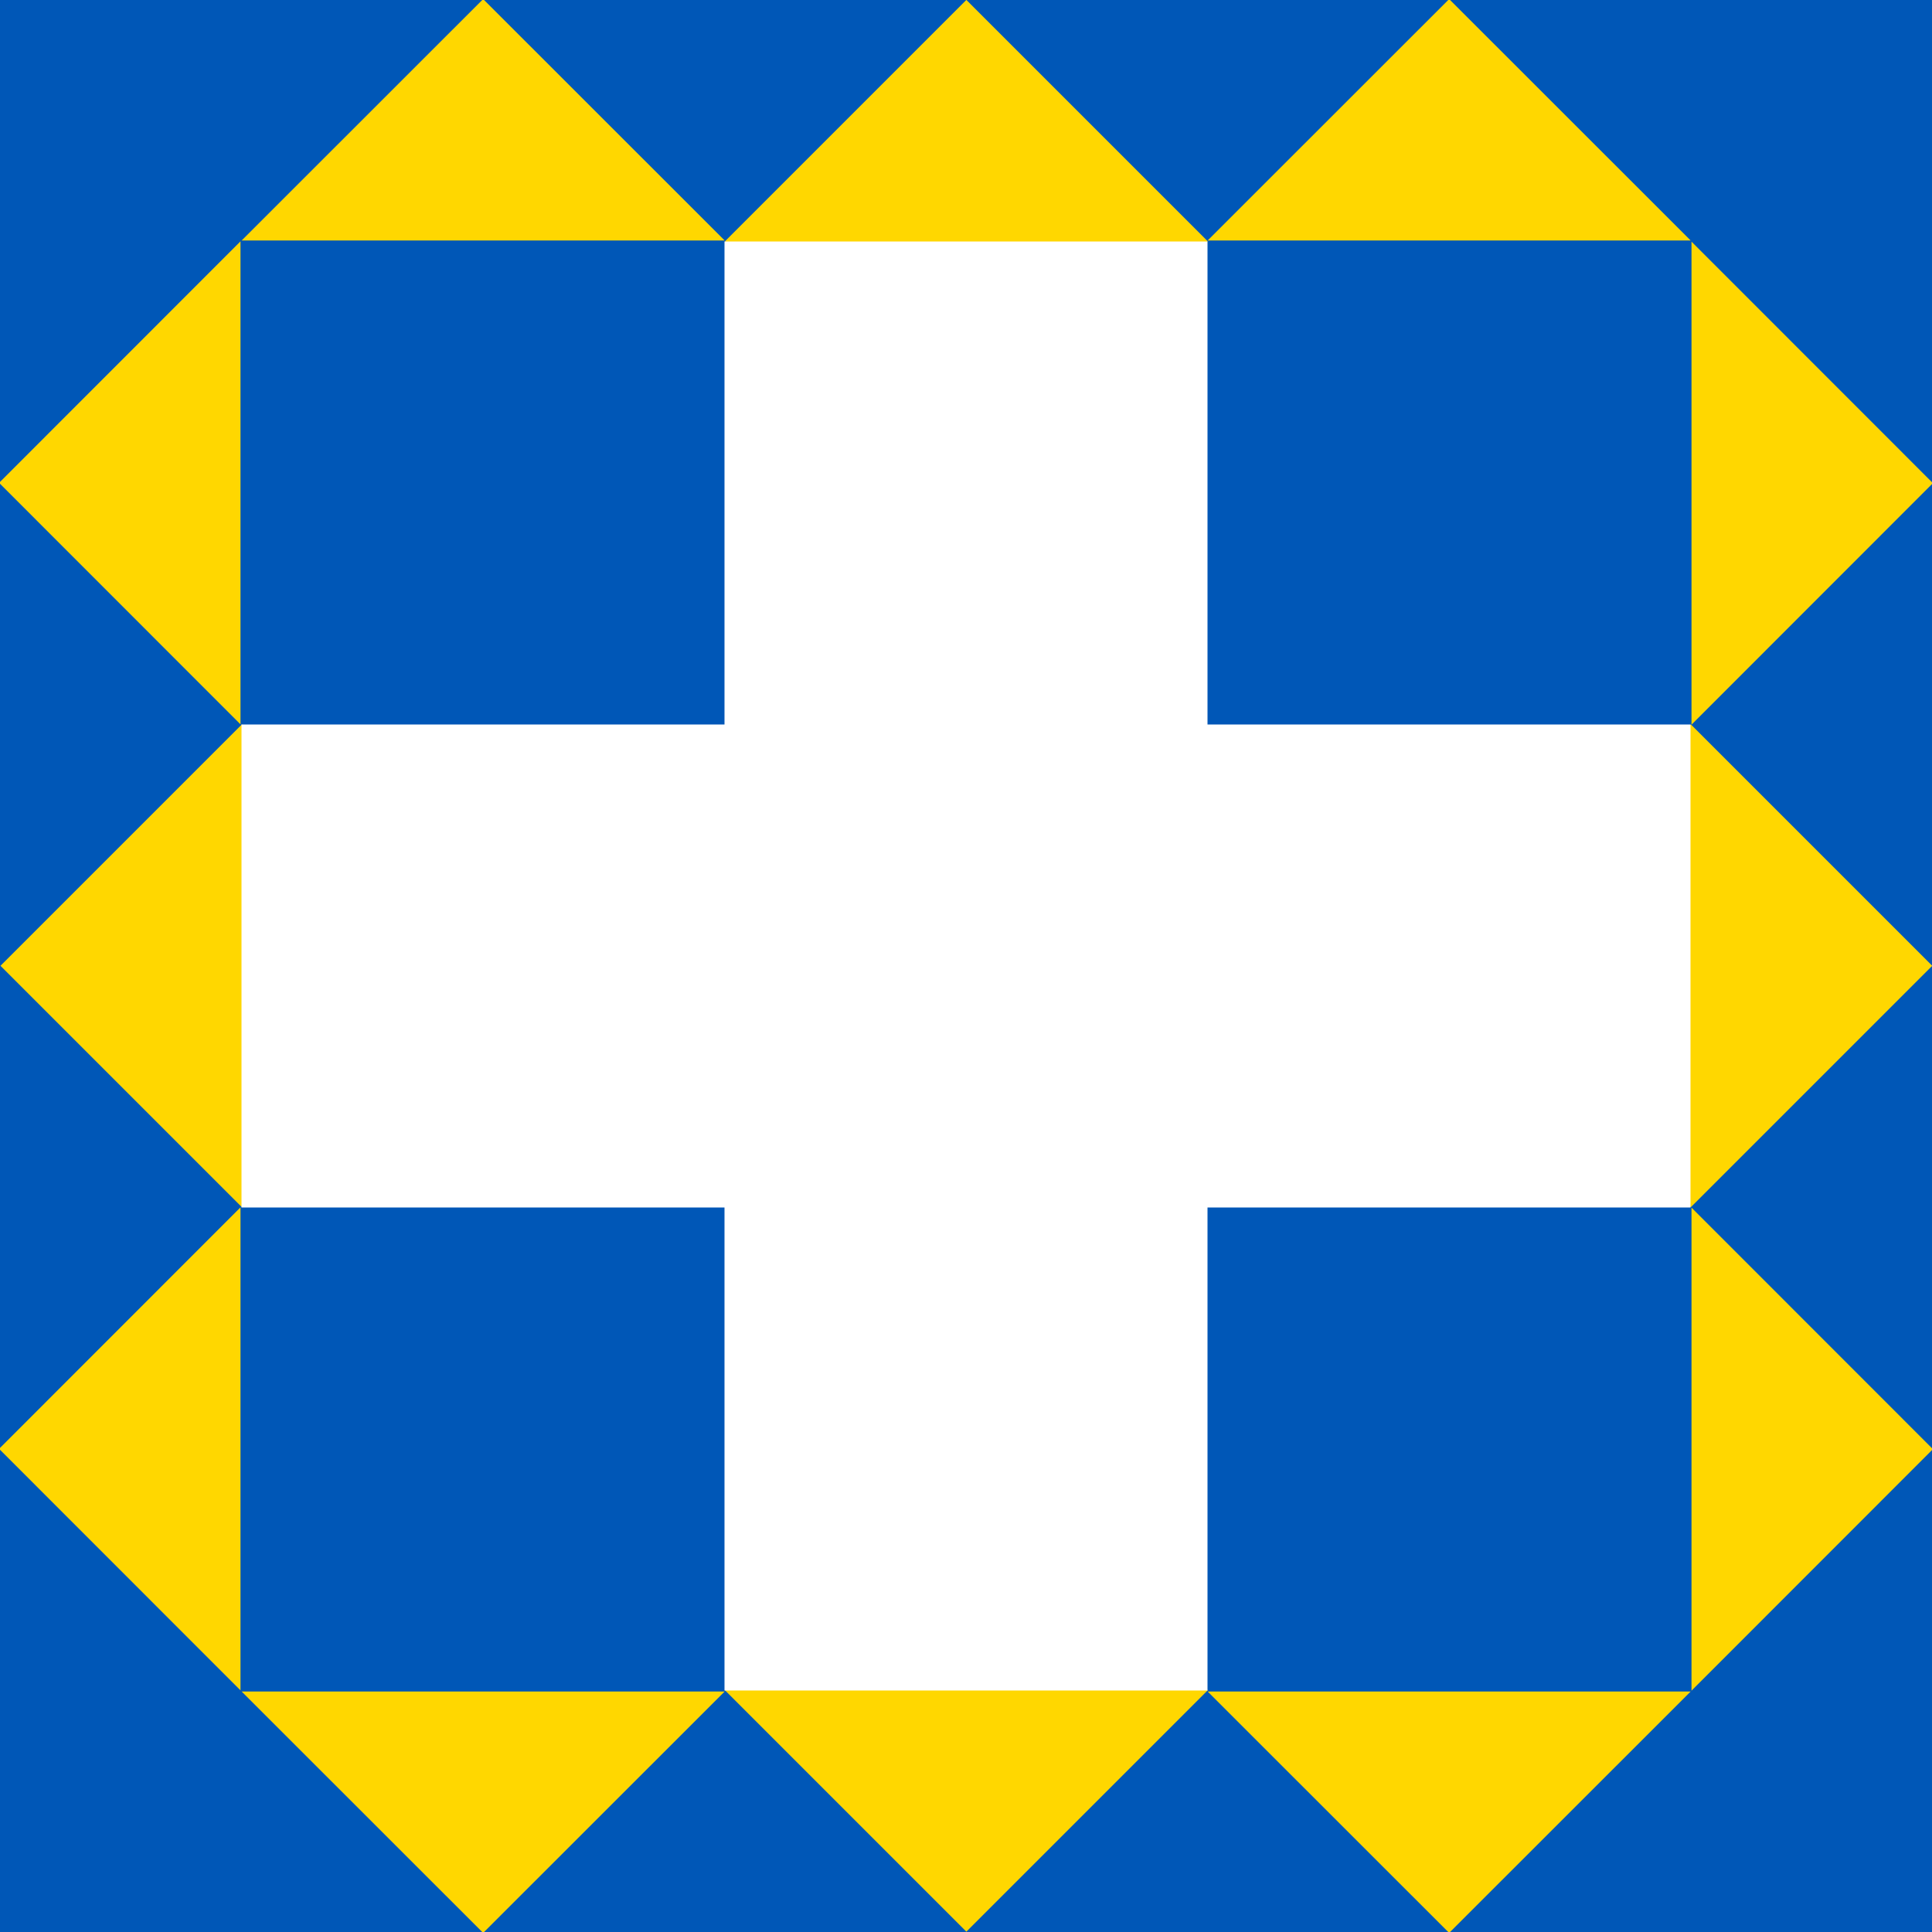 <?xml version="1.0" encoding="UTF-8" standalone="no"?>
<svg
   width="300"
   height="300"
   version="1.1"
   id="svg2"
   sodipodi:docname="Flag_of_Zbarazh_(1-1).svg"
   inkscape:version="1.3.2 (091e20e, 2023-11-25, custom)"
   xmlns:inkscape="http://www.inkscape.org/namespaces/inkscape"
   xmlns:sodipodi="http://sodipodi.sourceforge.net/DTD/sodipodi-0.dtd"
   xmlns="http://www.w3.org/2000/svg"
   xmlns:svg="http://www.w3.org/2000/svg">
  <defs
     id="defs2" />
  <sodipodi:namedview
     id="namedview2"
     pagecolor="#ffffff"
     bordercolor="#999999"
     borderopacity="1"
     inkscape:showpageshadow="0"
     inkscape:pageopacity="0"
     inkscape:pagecheckerboard="0"
     inkscape:deskcolor="#d1d1d1"
     inkscape:zoom="0.30759145"
     inkscape:cx="-393.37894"
     inkscape:cy="443.77046"
     inkscape:window-width="1358"
     inkscape:window-height="701"
     inkscape:window-x="-6"
     inkscape:window-y="-6"
     inkscape:window-maximized="1"
     inkscape:current-layer="svg2" />
  <rect
     style="fill:#0057b7;stroke-width:2;fill-opacity:1"
     id="rect4"
     width="300"
     height="300"
     x="0"
     y="0" />
  <path
     sodipodi:type="star"
     style="fill:#ffd700;fill-opacity:1;stroke-width:2"
     id="path5-2"
     inkscape:flatsided="true"
     sodipodi:sides="3"
     sodipodi:cx="236.78162"
     sodipodi:cy="427.15518"
     sodipodi:r1="27.252314"
     sodipodi:r2="13.626157"
     sodipodi:arg1="-1.5707963"
     sodipodi:arg2="-0.52359878"
     inkscape:rounded="0"
     inkscape:randomized="0"
     d="m 236.782,399.903 23.601,40.878 -47.202,0 z"
     inkscape:transform-center-y="-6.2500003"
     transform="matrix(1.589,0,0,0.917,-301.223,-366.852)"
     inkscape:transform-center-x="-4.63239e-06" />
  <path
     sodipodi:type="star"
     style="fill:#ffd700;fill-opacity:1;stroke-width:2"
     id="path5-7-6-1"
     inkscape:flatsided="true"
     sodipodi:sides="3"
     sodipodi:cx="236.78162"
     sodipodi:cy="427.15518"
     sodipodi:r1="27.252314"
     sodipodi:r2="13.626157"
     sodipodi:arg1="-1.5707963"
     sodipodi:arg2="-0.52359878"
     inkscape:rounded="0"
     inkscape:randomized="0"
     d="m 236.782,399.903 23.601,40.878 -47.202,0 z"
     inkscape:transform-center-y="-6.2500003"
     transform="matrix(1.589,0,0,0.917,-151.223,-366.852)"
     inkscape:transform-center-x="-6.2679163e-06" />
  <path
     sodipodi:type="star"
     style="fill:#ffd700;fill-opacity:1;stroke-width:2"
     id="path5-2-1"
     inkscape:flatsided="true"
     sodipodi:sides="3"
     sodipodi:cx="236.78162"
     sodipodi:cy="427.15518"
     sodipodi:r1="27.252314"
     sodipodi:r2="13.626157"
     sodipodi:arg1="-1.5707963"
     sodipodi:arg2="-0.52359878"
     inkscape:rounded="0"
     inkscape:randomized="0"
     d="m 236.782,399.903 23.601,40.878 -47.202,0 z"
     inkscape:transform-center-y="6.249996"
     transform="matrix(1.589,0,0,-0.917,-301.223,666.852)"
     inkscape:transform-center-x="-4.63239e-06" />
  <path
     sodipodi:type="star"
     style="fill:#ffd700;fill-opacity:1;stroke-width:2"
     id="path5-7-6-1-2"
     inkscape:flatsided="true"
     sodipodi:sides="3"
     sodipodi:cx="236.78162"
     sodipodi:cy="427.15518"
     sodipodi:r1="27.252314"
     sodipodi:r2="13.626157"
     sodipodi:arg1="-1.5707963"
     sodipodi:arg2="-0.52359878"
     inkscape:rounded="0"
     inkscape:randomized="0"
     d="m 236.782,399.903 23.601,40.878 -47.202,0 z"
     inkscape:transform-center-y="6.249996"
     transform="matrix(1.589,0,0,-0.917,-151.223,666.852)"
     inkscape:transform-center-x="-6.2679163e-06" />
  <path
     sodipodi:type="star"
     style="fill:#ffd700;fill-opacity:1;stroke-width:2"
     id="path5-2-2"
     inkscape:flatsided="true"
     sodipodi:sides="3"
     sodipodi:cx="236.78162"
     sodipodi:cy="427.15518"
     sodipodi:r1="27.252314"
     sodipodi:r2="13.626157"
     sodipodi:arg1="-1.5707963"
     sodipodi:arg2="-0.52359878"
     inkscape:rounded="0"
     inkscape:randomized="0"
     d="m 236.782,399.903 23.601,40.878 -47.202,0 z"
     inkscape:transform-center-y="-7.1937817e-06"
     transform="matrix(0,-1.589,0.917,0,-366.852,601.223)"
     inkscape:transform-center-x="6.2499986" />
  <path
     sodipodi:type="star"
     style="fill:#ffd700;fill-opacity:1;stroke-width:2"
     id="path5-7-6-1-8"
     inkscape:flatsided="true"
     sodipodi:sides="3"
     sodipodi:cx="236.78162"
     sodipodi:cy="427.15518"
     sodipodi:r1="27.252314"
     sodipodi:r2="13.626157"
     sodipodi:arg1="-1.5707963"
     sodipodi:arg2="-0.52359878"
     inkscape:rounded="0"
     inkscape:randomized="0"
     d="m 236.782,399.903 23.601,40.878 -47.202,0 z"
     inkscape:transform-center-y="-8.829308e-06"
     transform="matrix(0,-1.589,0.917,0,-366.852,451.223)"
     inkscape:transform-center-x="6.2499986" />
  <path
     sodipodi:type="star"
     style="fill:#ffd700;fill-opacity:1;stroke-width:2"
     id="path5-2-18"
     inkscape:flatsided="true"
     sodipodi:sides="3"
     sodipodi:cx="236.78162"
     sodipodi:cy="427.15518"
     sodipodi:r1="27.252314"
     sodipodi:r2="13.626157"
     sodipodi:arg1="-1.5707963"
     sodipodi:arg2="-0.52359878"
     inkscape:rounded="0"
     inkscape:randomized="0"
     d="m 236.782,399.903 23.601,40.878 -47.202,0 z"
     inkscape:transform-center-y="2.9054866e-06"
     transform="matrix(0,1.589,-0.917,0,666.852,-301.223)"
     inkscape:transform-center-x="-6.2499977" />
  <path
     sodipodi:type="star"
     style="fill:#ffd700;fill-opacity:1;stroke-width:2"
     id="path5-7-6-1-6"
     inkscape:flatsided="true"
     sodipodi:sides="3"
     sodipodi:cx="236.78162"
     sodipodi:cy="427.15518"
     sodipodi:r1="27.252314"
     sodipodi:r2="13.626157"
     sodipodi:arg1="-1.5707963"
     sodipodi:arg2="-0.52359878"
     inkscape:rounded="0"
     inkscape:randomized="0"
     d="m 236.782,399.903 23.601,40.878 -47.202,0 z"
     inkscape:transform-center-y="6.5410129e-06"
     transform="matrix(0,1.589,-0.917,0,666.852,-151.223)"
     inkscape:transform-center-x="-6.2499977" />
  <path
     sodipodi:type="star"
     style="fill:#ffd700;fill-opacity:1;stroke-width:2"
     id="path6-4"
     inkscape:flatsided="true"
     sodipodi:sides="4"
     sodipodi:cx="-145.97701"
     sodipodi:cy="87.931038"
     sodipodi:r1="50.512825"
     sodipodi:r2="35.71796"
     sodipodi:arg1="-1.5707963"
     sodipodi:arg2="-0.78539816"
     inkscape:rounded="0"
     inkscape:randomized="0"
     d="m -145.977,37.418 50.513,50.513 -50.513,50.513 -50.513,-50.513 z"
     transform="matrix(0.742,0,0,0.742,258.371,-27.779)" />
  <path
     sodipodi:type="star"
     style="fill:#ffd700;fill-opacity:1;stroke-width:2"
     id="path6-7"
     inkscape:flatsided="true"
     sodipodi:sides="4"
     sodipodi:cx="-145.97701"
     sodipodi:cy="87.931038"
     sodipodi:r1="50.512825"
     sodipodi:r2="35.71796"
     sodipodi:arg1="-1.5707963"
     sodipodi:arg2="-0.78539816"
     inkscape:rounded="0"
     inkscape:randomized="0"
     d="m -145.977,37.418 50.513,50.513 -50.513,50.513 -50.513,-50.513 z"
     transform="matrix(0.742,0,0,0.742,145.871,84.721)" />
  <path
     sodipodi:type="star"
     style="fill:#ffd700;fill-opacity:1;stroke-width:2"
     id="path6-3"
     inkscape:flatsided="true"
     sodipodi:sides="4"
     sodipodi:cx="-145.97701"
     sodipodi:cy="87.931038"
     sodipodi:r1="50.512825"
     sodipodi:r2="35.71796"
     sodipodi:arg1="-1.5707963"
     sodipodi:arg2="-0.78539816"
     inkscape:rounded="0"
     inkscape:randomized="0"
     d="m -145.977,37.418 50.513,50.513 -50.513,50.513 -50.513,-50.513 z"
     transform="matrix(0.742,0,0,0.742,258.371,197.221)" />
  <path
     sodipodi:type="star"
     style="fill:#ffd700;fill-opacity:1;stroke-width:2"
     id="path6-1"
     inkscape:flatsided="true"
     sodipodi:sides="4"
     sodipodi:cx="-145.97701"
     sodipodi:cy="87.931038"
     sodipodi:r1="50.512825"
     sodipodi:r2="35.71796"
     sodipodi:arg1="-1.5707963"
     sodipodi:arg2="-0.78539816"
     inkscape:rounded="0"
     inkscape:randomized="0"
     d="m -145.977,37.418 50.513,50.513 -50.513,50.513 -50.513,-50.513 z"
     transform="matrix(0.742,0,0,0.742,370.871,84.721)" />
  <path
     style="fill:none;stroke:#ffffff;stroke-width:75;stroke-linecap:butt;stroke-linejoin:miter;stroke-opacity:1;stroke-dasharray:none"
     d="m 150,37.5 v 225"
     id="path7" />
  <path
     style="fill:none;stroke:#ffffff;stroke-width:75;stroke-linecap:butt;stroke-linejoin:miter;stroke-dasharray:none;stroke-opacity:1"
     d="M 262.5,150 H 37.5"
     id="path7-6" />
</svg>
